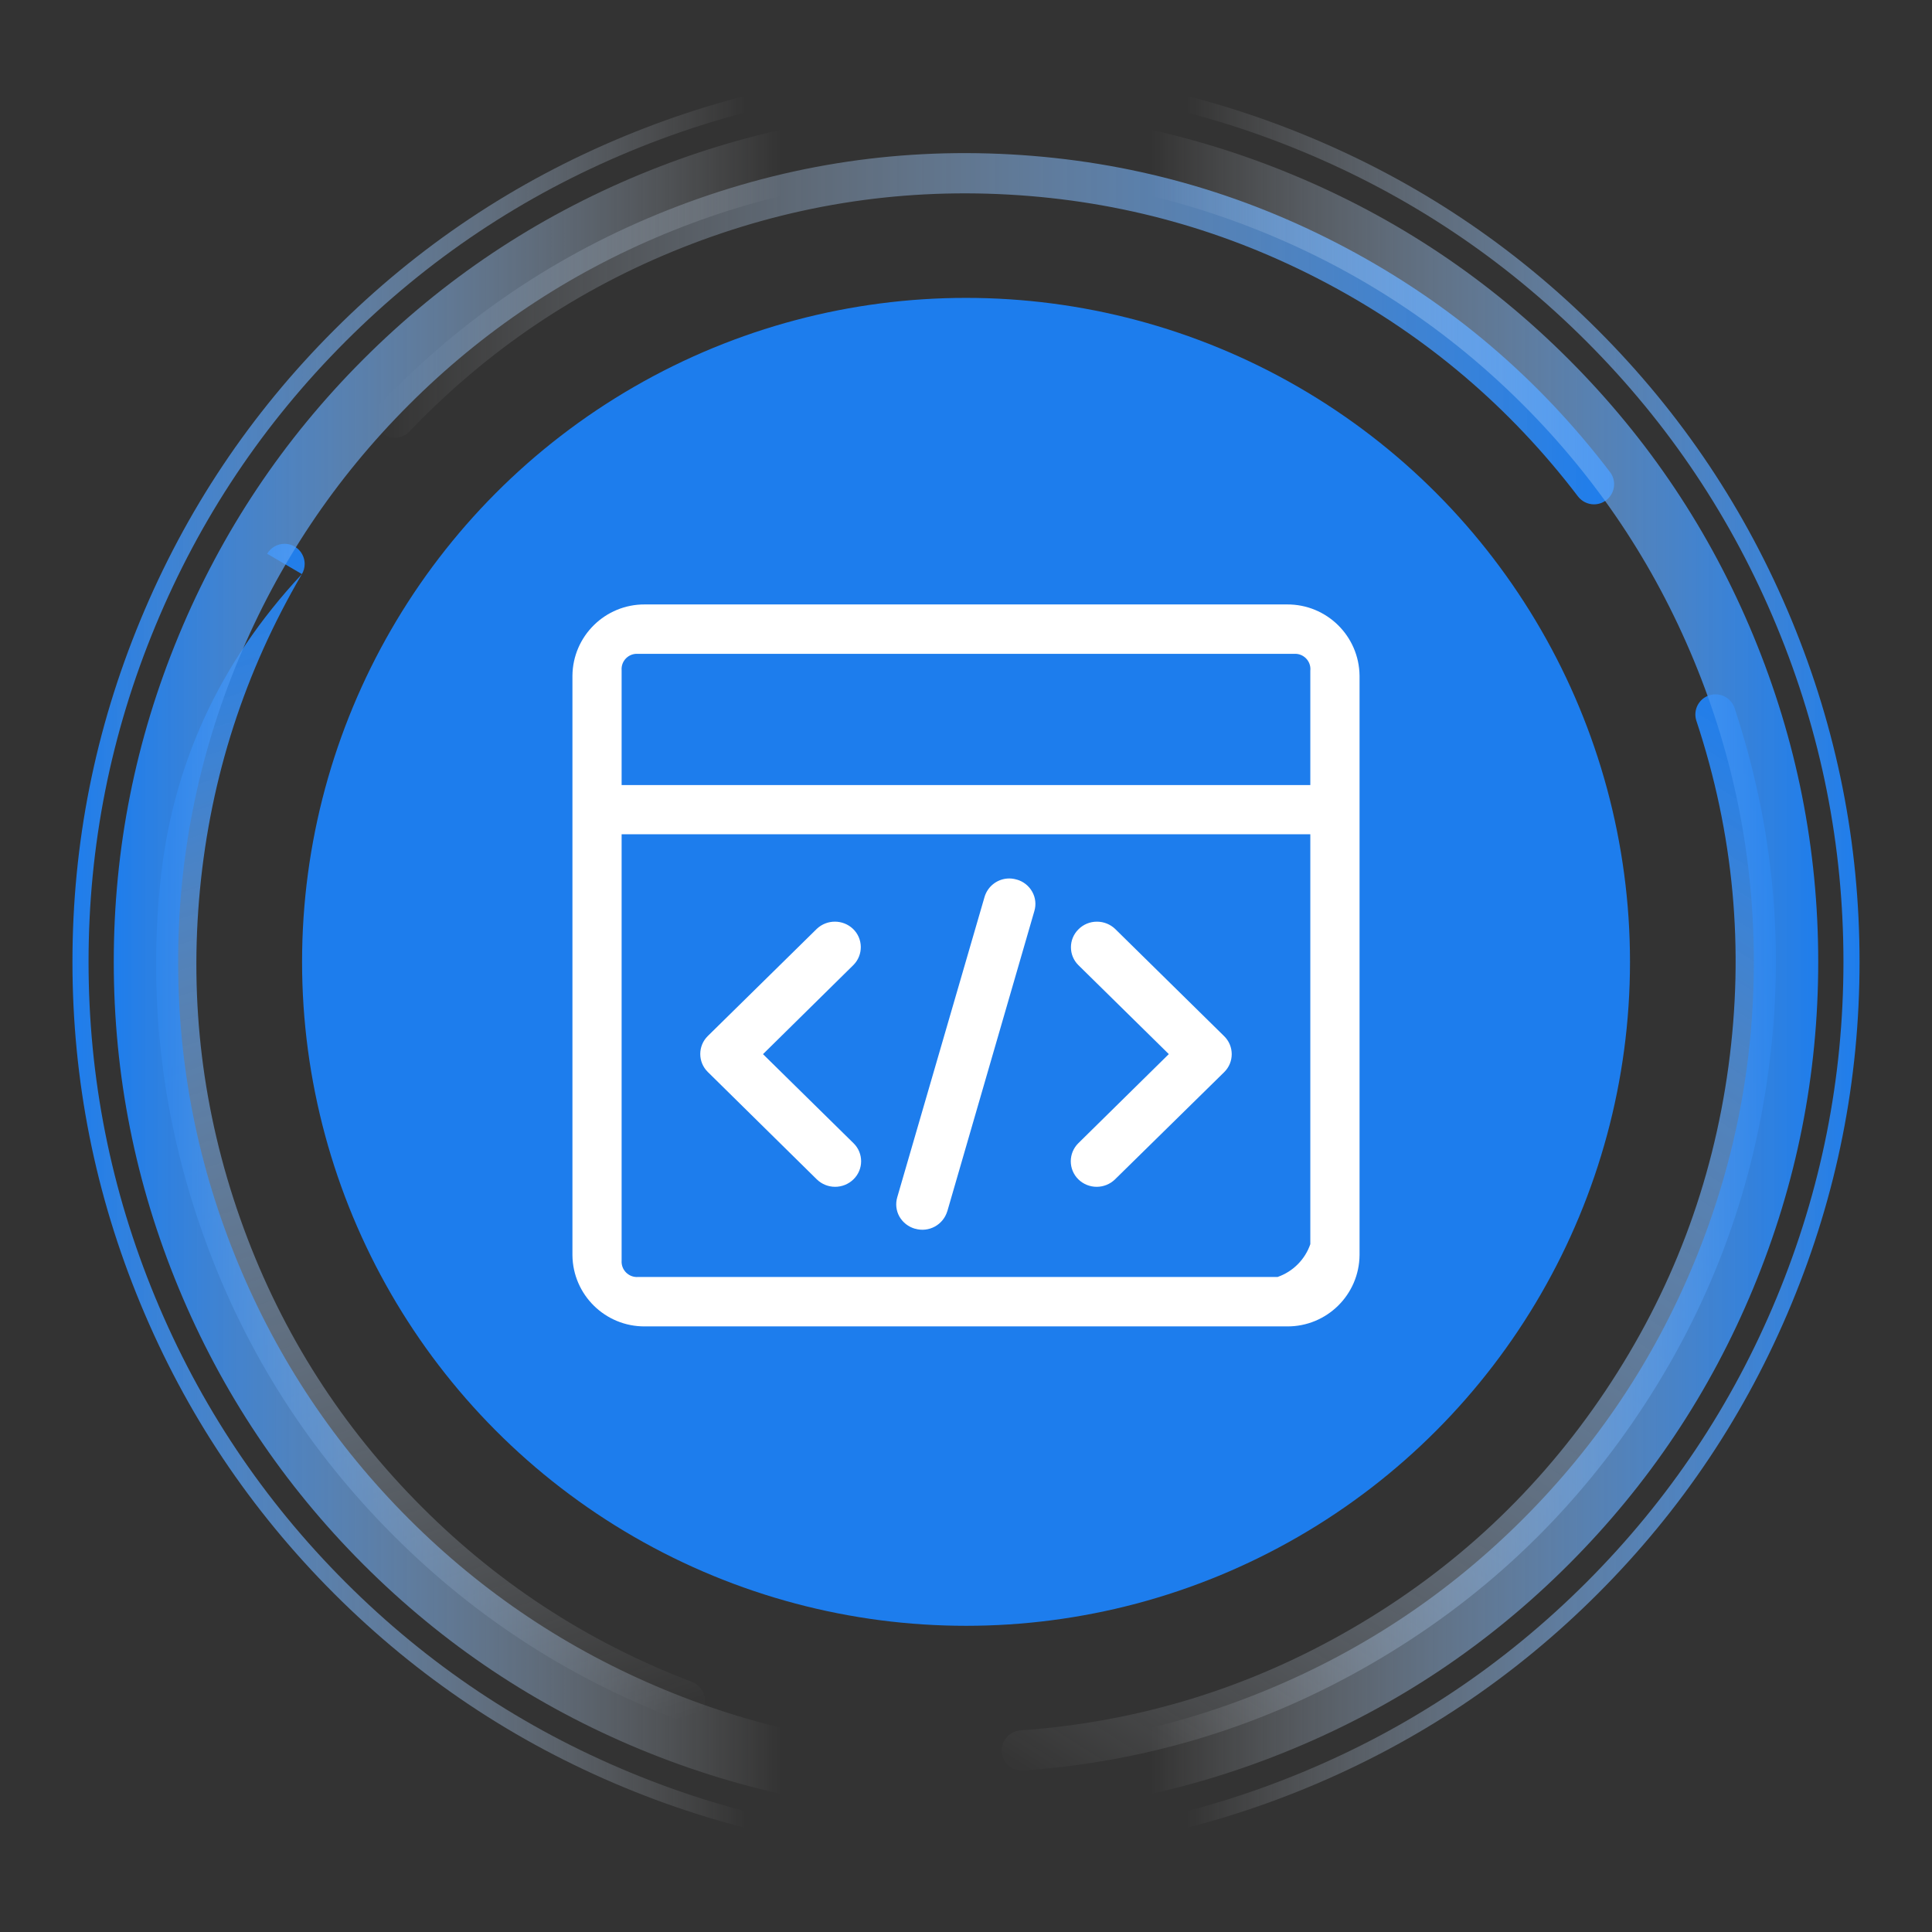 <svg xmlns="http://www.w3.org/2000/svg" xmlns:xlink="http://www.w3.org/1999/xlink" fill="none" version="1.1" width="120" height="120" viewBox="0 0 120 120"><rect x="0" y="0" width="120" height="120" fill="#333333" stroke="none"/><defs><clipPath id="master_svg0_256_9583"><rect x="0" y="0" width="120" height="120" rx="0"/></clipPath><linearGradient x1="1" y1="1" x2="0" y2="1" id="master_svg1_227_5379"><stop offset="0%" stop-color="#1D7DED" stop-opacity="1"/><stop offset="100%" stop-color="#FFFFFF" stop-opacity="0"/></linearGradient><linearGradient x1="0.217" y1="0" x2="0.389" y2="1.096" id="master_svg2_229_2840"><stop offset="0%" stop-color="#1D7DED" stop-opacity="1"/><stop offset="99.286%" stop-color="#FFFFFF" stop-opacity="0"/></linearGradient><linearGradient x1="0.93" y1="0" x2="0.38" y2="1.178" id="master_svg3_229_2846"><stop offset="0%" stop-color="#1D7DED" stop-opacity="1"/><stop offset="100%" stop-color="#FFFFFF" stop-opacity="0"/></linearGradient><linearGradient x1="0" y1="0.5" x2="1.034" y2="0.5" id="master_svg4_229_2824"><stop offset="0%" stop-color="#1D7DED" stop-opacity="1"/><stop offset="72.143%" stop-color="#FFFFFF" stop-opacity="0"/></linearGradient><linearGradient x1="0" y1="0.5" x2="1.034" y2="0.5" id="master_svg5_229_2824"><stop offset="0%" stop-color="#1D7DED" stop-opacity="1"/><stop offset="72.143%" stop-color="#FFFFFF" stop-opacity="0"/></linearGradient><linearGradient x1="0" y1="0.5" x2="1.034" y2="0.5" id="master_svg6_229_2832"><stop offset="0%" stop-color="#1D7DED" stop-opacity="1"/><stop offset="72.857%" stop-color="#FFFFFF" stop-opacity="0"/></linearGradient><linearGradient x1="0" y1="0.5" x2="1.034" y2="0.5" id="master_svg7_229_2832"><stop offset="0%" stop-color="#1D7DED" stop-opacity="1"/><stop offset="72.857%" stop-color="#FFFFFF" stop-opacity="0"/></linearGradient><clipPath id="master_svg8_256_9626"><rect x="32.5" y="32.5" width="55" height="55" rx="0"/></clipPath></defs><g clip-path="url(#master_svg0_256_9583)"><g><g><g><g><g><ellipse cx="60.002" cy="59.742" rx="41.24" ry="41.24" fill="#1D7DED" fill-opacity="1"/></g><g><g><g><path d="M23.627,25.073L23.626,25.074Q23.46,25.248,23.37,25.472Q23.28,25.696,23.28,25.937Q23.28,25.999,23.286,26.06Q23.292,26.121,23.304,26.181Q23.316,26.241,23.334,26.3Q23.352,26.359,23.375,26.416Q23.399,26.472,23.428,26.526Q23.457,26.581,23.491,26.632Q23.525,26.683,23.564,26.73Q23.603,26.778,23.646,26.821Q23.69,26.864,23.737,26.903Q23.785,26.942,23.836,26.976Q23.887,27.011,23.941,27.04Q23.995,27.068,24.052,27.092Q24.109,27.115,24.167,27.133Q24.226,27.151,24.286,27.163Q24.347,27.175,24.408,27.181Q24.469,27.187,24.53,27.187Q24.657,27.187,24.781,27.162Q24.905,27.136,25.022,27.086Q25.139,27.037,25.243,26.964Q25.347,26.892,25.434,26.8Q32.677,19.216,42.429,15.36Q52.182,11.504,62.653,12.086Q73.123,12.668,82.389,17.581Q91.654,22.493,98.011,30.834Q98.099,30.948,98.21,31.04Q98.321,31.132,98.451,31.196Q98.58,31.26,98.72,31.293Q98.861,31.326,99.005,31.326Q99.067,31.326,99.128,31.32Q99.189,31.314,99.249,31.302Q99.309,31.29,99.368,31.272Q99.427,31.254,99.484,31.231Q99.54,31.207,99.594,31.178Q99.649,31.149,99.7,31.115Q99.751,31.081,99.798,31.042Q99.846,31.003,99.889,30.96Q99.933,30.916,99.971,30.869Q100.01,30.821,100.045,30.77Q100.079,30.719,100.108,30.665Q100.137,30.611,100.16,30.554Q100.184,30.497,100.201,30.439Q100.219,30.38,100.231,30.32Q100.243,30.26,100.249,30.198Q100.255,30.137,100.255,30.076Q100.255,29.871,100.19,29.676Q100.124,29.481,99.999,29.318Q93.31,20.541,83.56,15.372Q73.81,10.202,62.791,9.59Q51.773,8.978,41.51,13.035Q31.248,17.092,23.627,25.073Z" fill-rule="evenodd" fill="url(#master_svg1_227_5379)" fill-opacity="1"/></g><g><path d="M18.752,35.658Q18.923,35.366,18.923,35.027Q18.923,34.965,18.917,34.904Q18.911,34.843,18.899,34.783Q18.887,34.723,18.869,34.664Q18.851,34.605,18.828,34.549Q18.804,34.492,18.775,34.438Q18.746,34.384,18.712,34.332Q18.678,34.281,18.639,34.234Q18.6,34.186,18.557,34.143Q18.513,34.1,18.466,34.061Q18.418,34.022,18.367,33.988Q18.316,33.953,18.262,33.925Q18.208,33.896,18.151,33.872Q18.095,33.849,18.036,33.831Q17.977,33.813,17.917,33.801Q17.857,33.789,17.795,33.783Q17.734,33.777,17.673,33.777Q17.509,33.777,17.351,33.819Q17.193,33.861,17.051,33.943Q16.909,34.024,16.793,34.139Q16.677,34.254,16.594,34.395L16.594,34.395L18.752,35.658L18.752,35.658ZM42.966,104.461Q33.124,100.708,25.772,93.165Q18.415,85.618,14.916,75.677Q11.416,65.736,12.421,55.245Q13.427,44.754,18.752,35.658Q10.991,43.967,9.933,55.006Q8.874,66.046,12.557,76.507Q16.24,86.968,23.982,94.91Q31.719,102.847,42.076,106.797Q42.081,106.799,42.086,106.801Q42.301,106.883,42.531,106.883Q42.593,106.883,42.654,106.877Q42.715,106.871,42.775,106.859Q42.835,106.847,42.894,106.829Q42.953,106.811,43.01,106.788Q43.066,106.764,43.121,106.735Q43.175,106.706,43.226,106.672Q43.277,106.638,43.324,106.599Q43.372,106.56,43.415,106.517Q43.459,106.473,43.498,106.426Q43.537,106.378,43.571,106.327Q43.605,106.276,43.634,106.222Q43.663,106.168,43.686,106.111Q43.71,106.054,43.727,105.996Q43.745,105.937,43.757,105.877Q43.769,105.817,43.775,105.755Q43.781,105.694,43.781,105.633Q43.781,105.538,43.767,105.445Q43.753,105.352,43.725,105.261Q43.697,105.171,43.655,105.086Q43.614,105.001,43.56,104.923Q43.507,104.846,43.442,104.777Q43.377,104.708,43.303,104.65Q43.229,104.591,43.147,104.545Q43.064,104.498,42.976,104.465L42.966,104.461Z" fill-rule="evenodd" fill="url(#master_svg2_229_2840)" fill-opacity="1"/></g><g><path d="M105.365,44.77Q105.302,44.578,105.302,44.376Q105.302,44.315,105.308,44.254Q105.314,44.193,105.326,44.132Q105.338,44.072,105.356,44.013Q105.374,43.955,105.397,43.898Q105.421,43.841,105.449,43.787Q105.478,43.733,105.513,43.682Q105.547,43.631,105.586,43.583Q105.625,43.536,105.668,43.492Q105.711,43.449,105.759,43.41Q105.806,43.371,105.857,43.337Q105.908,43.303,105.963,43.274Q106.017,43.245,106.074,43.222Q106.13,43.198,106.189,43.18Q106.248,43.162,106.308,43.15Q106.368,43.138,106.429,43.132Q106.49,43.126,106.552,43.126Q106.65,43.126,106.747,43.142Q106.843,43.157,106.936,43.187Q107.03,43.217,107.117,43.261Q107.204,43.306,107.284,43.363Q107.363,43.42,107.433,43.489Q107.502,43.558,107.56,43.637Q107.618,43.716,107.663,43.803Q107.708,43.89,107.738,43.983Q111.401,55.035,109.835,66.573Q108.268,78.11,101.79,87.786Q95.312,97.461,85.242,103.305Q75.171,109.149,63.557,109.972Q63.512,109.975,63.468,109.975Q63.407,109.975,63.346,109.969Q63.285,109.963,63.224,109.951Q63.164,109.939,63.105,109.921Q63.047,109.904,62.99,109.88Q62.933,109.857,62.879,109.828Q62.825,109.799,62.774,109.764Q62.723,109.73,62.675,109.691Q62.628,109.652,62.584,109.609Q62.541,109.566,62.502,109.518Q62.463,109.471,62.429,109.42Q62.395,109.369,62.366,109.314Q62.337,109.26,62.313,109.204Q62.29,109.147,62.272,109.088Q62.254,109.029,62.242,108.969Q62.23,108.909,62.224,108.848Q62.218,108.787,62.218,108.725Q62.218,108.608,62.24,108.492Q62.262,108.377,62.305,108.267Q62.348,108.158,62.411,108.059Q62.473,107.959,62.554,107.873Q62.634,107.787,62.728,107.718Q62.823,107.648,62.929,107.597Q63.035,107.547,63.149,107.517Q63.263,107.487,63.38,107.478Q74.417,106.696,83.987,101.142Q93.557,95.589,99.713,86.395Q105.868,77.201,107.357,66.236Q108.846,55.274,105.366,44.772L105.365,44.77L105.365,44.77Z" fill-rule="evenodd" fill="url(#master_svg3_229_2846)" fill-opacity="1"/></g></g><g><g><path d="M39.143,9.393Q49.158,5.244,59.998,5.244Q60.047,5.244,60.096,5.235Q60.144,5.225,60.19,5.206Q60.235,5.187,60.276,5.16Q60.317,5.133,60.352,5.098Q60.387,5.063,60.414,5.022Q60.441,4.981,60.46,4.935Q60.479,4.89,60.489,4.842Q60.498,4.793,60.498,4.744Q60.498,4.695,60.489,4.647Q60.479,4.598,60.46,4.553Q60.441,4.507,60.414,4.466Q60.387,4.425,60.352,4.391Q60.317,4.356,60.276,4.328Q60.235,4.301,60.19,4.282Q60.144,4.263,60.096,4.254Q60.047,4.244,59.998,4.244Q48.959,4.244,38.76,8.469Q28.561,12.693,20.755,20.499Q12.949,28.305,8.725,38.504Q4.5,48.703,4.5,59.742Q4.5,70.782,8.725,80.981Q12.949,91.18,20.755,98.986Q28.561,106.791,38.76,111.016Q48.959,115.241,59.998,115.241Q60.047,115.241,60.096,115.231Q60.144,115.221,60.19,115.203Q60.235,115.184,60.276,115.156Q60.317,115.129,60.352,115.094Q60.387,115.059,60.414,115.018Q60.441,114.977,60.46,114.932Q60.479,114.886,60.489,114.838Q60.498,114.79,60.498,114.741Q60.498,114.691,60.489,114.643Q60.479,114.595,60.46,114.549Q60.441,114.504,60.414,114.463Q60.387,114.422,60.352,114.387Q60.317,114.352,60.276,114.325Q60.235,114.297,60.19,114.279Q60.144,114.26,60.096,114.25Q60.047,114.241,59.998,114.241L59.995,114.241Q49.156,114.24,39.143,110.092Q29.127,105.944,21.462,98.279Q13.797,90.613,9.648,80.598Q5.5,70.583,5.5,59.742Q5.5,48.902,9.648,38.887Q13.797,28.872,21.462,21.206Q29.128,13.541,39.143,9.393Z" fill-rule="evenodd" fill="url(#master_svg4_229_2824)" fill-opacity="1"/></g><g transform="matrix(-1,0,0,1,230,0)"><path d="M149.143,9.393Q159.158,5.244,169.998,5.244Q170.048,5.244,170.096,5.235Q170.144,5.225,170.19,5.206Q170.235,5.187,170.276,5.16Q170.317,5.133,170.352,5.098Q170.387,5.063,170.414,5.022Q170.441,4.981,170.46,4.935Q170.479,4.89,170.489,4.842Q170.498,4.793,170.498,4.744Q170.498,4.695,170.489,4.647Q170.479,4.598,170.46,4.553Q170.441,4.507,170.414,4.466Q170.387,4.425,170.352,4.391Q170.317,4.356,170.276,4.328Q170.235,4.301,170.19,4.282Q170.144,4.263,170.096,4.254Q170.048,4.244,169.998,4.244Q158.959,4.244,148.76,8.469Q138.561,12.693,130.755,20.499Q122.949,28.305,118.725,38.504Q114.5,48.703,114.5,59.742Q114.5,70.782,118.725,80.981Q122.949,91.18,130.755,98.986Q138.561,106.791,148.76,111.016Q158.959,115.241,169.998,115.241Q170.048,115.241,170.096,115.231Q170.144,115.221,170.19,115.203Q170.235,115.184,170.276,115.156Q170.317,115.129,170.352,115.094Q170.387,115.059,170.414,115.018Q170.441,114.977,170.46,114.932Q170.479,114.886,170.489,114.838Q170.498,114.79,170.498,114.741Q170.498,114.691,170.489,114.643Q170.479,114.595,170.46,114.549Q170.441,114.504,170.414,114.463Q170.387,114.422,170.352,114.387Q170.317,114.352,170.276,114.325Q170.235,114.297,170.19,114.279Q170.144,114.26,170.096,114.25Q170.048,114.241,169.998,114.241L169.995,114.241Q159.156,114.24,149.143,110.092Q139.127,105.944,131.462,98.279Q123.797,90.613,119.648,80.598Q115.5,70.583,115.5,59.742Q115.5,48.902,119.648,38.887Q123.797,28.872,131.462,21.206Q139.127,13.541,149.143,9.393Z" fill-rule="evenodd" fill="url(#master_svg5_229_2824)" fill-opacity="1"/></g></g><g><g><path d="M41.273,14.535Q50.265,10.81,59.998,10.81Q60.097,10.81,60.194,10.8Q60.292,10.791,60.389,10.771Q60.485,10.752,60.579,10.724Q60.673,10.695,60.764,10.658Q60.855,10.62,60.941,10.574Q61.028,10.527,61.11,10.473Q61.191,10.418,61.267,10.356Q61.343,10.294,61.413,10.224Q61.482,10.155,61.544,10.079Q61.607,10.003,61.661,9.921Q61.716,9.839,61.762,9.753Q61.809,9.666,61.846,9.575Q61.884,9.484,61.912,9.39Q61.941,9.296,61.96,9.2Q61.979,9.104,61.989,9.006Q61.998,8.908,61.998,8.81Q61.998,8.712,61.989,8.614Q61.979,8.516,61.96,8.42Q61.941,8.323,61.912,8.229Q61.884,8.135,61.846,8.045Q61.809,7.954,61.762,7.867Q61.716,7.78,61.661,7.699Q61.607,7.617,61.544,7.541Q61.482,7.465,61.413,7.396Q61.343,7.326,61.267,7.264Q61.191,7.202,61.11,7.147Q61.028,7.092,60.941,7.046Q60.855,7,60.764,6.962Q60.673,6.925,60.579,6.896Q60.485,6.867,60.389,6.848Q60.292,6.829,60.194,6.82Q60.097,6.81,59.998,6.81Q49.47,6.81,39.742,10.839Q30.015,14.868,22.57,22.314Q15.124,29.759,11.095,39.486Q7.066,49.213,7.066,59.742Q7.066,70.271,11.095,79.999Q15.125,89.726,22.57,97.171Q30.015,104.616,39.742,108.646Q49.47,112.675,59.998,112.675Q60.097,112.675,60.194,112.665Q60.292,112.656,60.389,112.636Q60.485,112.617,60.579,112.589Q60.673,112.56,60.764,112.523Q60.855,112.485,60.941,112.439Q61.028,112.392,61.11,112.338Q61.191,112.283,61.267,112.221Q61.343,112.159,61.413,112.089Q61.482,112.02,61.544,111.944Q61.607,111.868,61.661,111.786Q61.716,111.704,61.762,111.618Q61.809,111.531,61.846,111.44Q61.884,111.349,61.912,111.255Q61.941,111.161,61.96,111.065Q61.979,110.969,61.989,110.871Q61.998,110.773,61.998,110.675Q61.998,110.577,61.989,110.479Q61.979,110.381,61.96,110.285Q61.941,110.188,61.912,110.094Q61.884,110,61.846,109.909Q61.809,109.819,61.762,109.732Q61.716,109.645,61.661,109.564Q61.607,109.482,61.544,109.406Q61.482,109.33,61.413,109.261Q61.343,109.191,61.267,109.129Q61.191,109.066,61.11,109.012Q61.028,108.957,60.941,108.911Q60.855,108.865,60.764,108.827Q60.673,108.789,60.579,108.761Q60.485,108.732,60.389,108.713Q60.292,108.694,60.194,108.684Q60.097,108.675,59.998,108.675Q50.265,108.675,41.273,104.95Q32.281,101.225,25.398,94.343Q18.516,87.46,14.791,78.468Q11.066,69.476,11.066,59.742Q11.066,50.009,14.791,41.017Q18.516,32.024,25.398,25.142Q32.28,18.259,41.273,14.535Z" fill-rule="evenodd" fill="url(#master_svg6_229_2832)" fill-opacity="1"/></g><g transform="matrix(-1,0,0,1,221.866,0)"><path d="M143.14,14.535Q152.132,10.81,161.866,10.81Q161.964,10.81,162.062,10.8Q162.159,10.791,162.256,10.771Q162.352,10.752,162.446,10.724Q162.54,10.695,162.631,10.658Q162.722,10.62,162.808,10.574Q162.895,10.527,162.977,10.473Q163.058,10.418,163.134,10.356Q163.21,10.294,163.28,10.224Q163.349,10.155,163.412,10.079Q163.474,10.003,163.528,9.921Q163.583,9.839,163.629,9.753Q163.676,9.666,163.713,9.575Q163.751,9.484,163.779,9.39Q163.808,9.296,163.827,9.2Q163.846,9.104,163.856,9.006Q163.866,8.908,163.866,8.81Q163.866,8.712,163.856,8.614Q163.846,8.516,163.827,8.42Q163.808,8.323,163.779,8.229Q163.751,8.135,163.713,8.045Q163.676,7.954,163.629,7.867Q163.583,7.78,163.528,7.699Q163.474,7.617,163.412,7.541Q163.349,7.465,163.28,7.396Q163.21,7.326,163.134,7.264Q163.058,7.202,162.977,7.147Q162.895,7.092,162.808,7.046Q162.722,7,162.631,6.962Q162.54,6.925,162.446,6.896Q162.352,6.867,162.256,6.848Q162.159,6.829,162.062,6.82Q161.964,6.81,161.866,6.81Q151.337,6.81,141.609,10.839Q131.882,14.868,124.437,22.314Q116.992,29.759,112.962,39.486Q108.933,49.213,108.933,59.742Q108.933,70.271,112.962,79.999Q116.992,89.726,124.437,97.171Q131.882,104.616,141.609,108.646Q151.337,112.675,161.866,112.675Q161.964,112.675,162.062,112.665Q162.159,112.656,162.256,112.636Q162.352,112.617,162.446,112.589Q162.54,112.56,162.631,112.523Q162.722,112.485,162.808,112.439Q162.895,112.392,162.977,112.338Q163.058,112.283,163.134,112.221Q163.21,112.159,163.28,112.089Q163.349,112.02,163.412,111.944Q163.474,111.868,163.528,111.786Q163.583,111.704,163.629,111.618Q163.676,111.531,163.713,111.44Q163.751,111.349,163.779,111.255Q163.808,111.161,163.827,111.065Q163.846,110.969,163.856,110.871Q163.866,110.773,163.866,110.675Q163.866,110.577,163.856,110.479Q163.846,110.381,163.827,110.285Q163.808,110.188,163.779,110.094Q163.751,110,163.713,109.909Q163.676,109.819,163.629,109.732Q163.583,109.645,163.528,109.564Q163.474,109.482,163.412,109.406Q163.349,109.33,163.28,109.261Q163.21,109.191,163.134,109.129Q163.058,109.066,162.977,109.012Q162.895,108.957,162.808,108.911Q162.722,108.865,162.631,108.827Q162.54,108.789,162.446,108.761Q162.352,108.732,162.256,108.713Q162.159,108.694,162.062,108.684Q161.964,108.675,161.866,108.675Q152.132,108.675,143.14,104.95Q134.148,101.225,127.265,94.343Q120.383,87.46,116.658,78.468Q112.933,69.476,112.933,59.742Q112.933,50.009,116.658,41.017Q120.383,32.024,127.265,25.142Q134.148,18.259,143.14,14.535Z" fill-rule="evenodd" fill="url(#master_svg7_229_2832)" fill-opacity="1"/></g></g></g></g></g></g><g clip-path="url(#master_svg8_256_9626)"><g><path d="M79.942,82.385L40.056,82.385C37.592,82.403,35.577,80.422,35.555,77.957L35.555,41.971C35.577,39.506,37.592,37.525,40.056,37.543L79.942,37.543C82.406,37.528,84.418,39.507,84.444,41.971L84.444,77.957C84.421,80.422,82.407,82.403,79.942,82.385ZM81.389,41.63C81.433,41.051,80.95,40.569,80.371,40.612L39.627,40.612C39.048,40.569,38.566,41.051,38.61,41.63L38.61,48.761L81.386,48.761L81.386,41.63L81.389,41.63ZM81.389,51.816L38.61,51.816L38.61,78.298C38.57,78.876,39.05,79.356,39.627,79.316L79.351,79.316C80.306,78.984,81.056,78.233,81.386,77.278L81.386,51.813L81.389,51.816ZM69.259,73.249C68.625,73.87,67.61,73.87,66.976,73.249C66.352,72.632,66.352,71.625,66.976,71.008L72.597,65.472L66.976,59.942C66.365,59.332,66.365,58.341,66.976,57.731C67.281,57.418,67.7,57.244,68.137,57.247C68.555,57.247,68.956,57.407,69.259,57.693L76.032,64.356C76.662,64.97,76.662,65.983,76.032,66.597L69.259,73.249ZM58.836,75.235C58.58,76.081,57.692,76.564,56.842,76.318L56.831,76.318C56.422,76.202,56.075,75.931,55.863,75.562C55.658,75.196,55.611,74.762,55.731,74.36L61.149,55.721C61.347,55.035,61.975,54.563,62.689,54.563C62.843,54.563,62.997,54.588,63.145,54.632L63.156,54.632C63.563,54.747,63.907,55.019,64.113,55.388C64.32,55.754,64.366,56.186,64.245,56.59L58.839,75.235L58.836,75.235ZM53.012,73.249C52.378,73.87,51.363,73.87,50.729,73.249L43.967,66.586C43.337,65.972,43.337,64.959,43.967,64.345L50.732,57.693C51.363,57.097,52.35,57.097,52.981,57.693C53.615,58.3,53.629,59.309,53.012,59.934L47.391,65.475L53.012,71.005C53.644,71.62,53.644,72.635,53.012,73.249Z" fill="#FFFFFF" fill-opacity="1"/></g></g></g></g></svg>